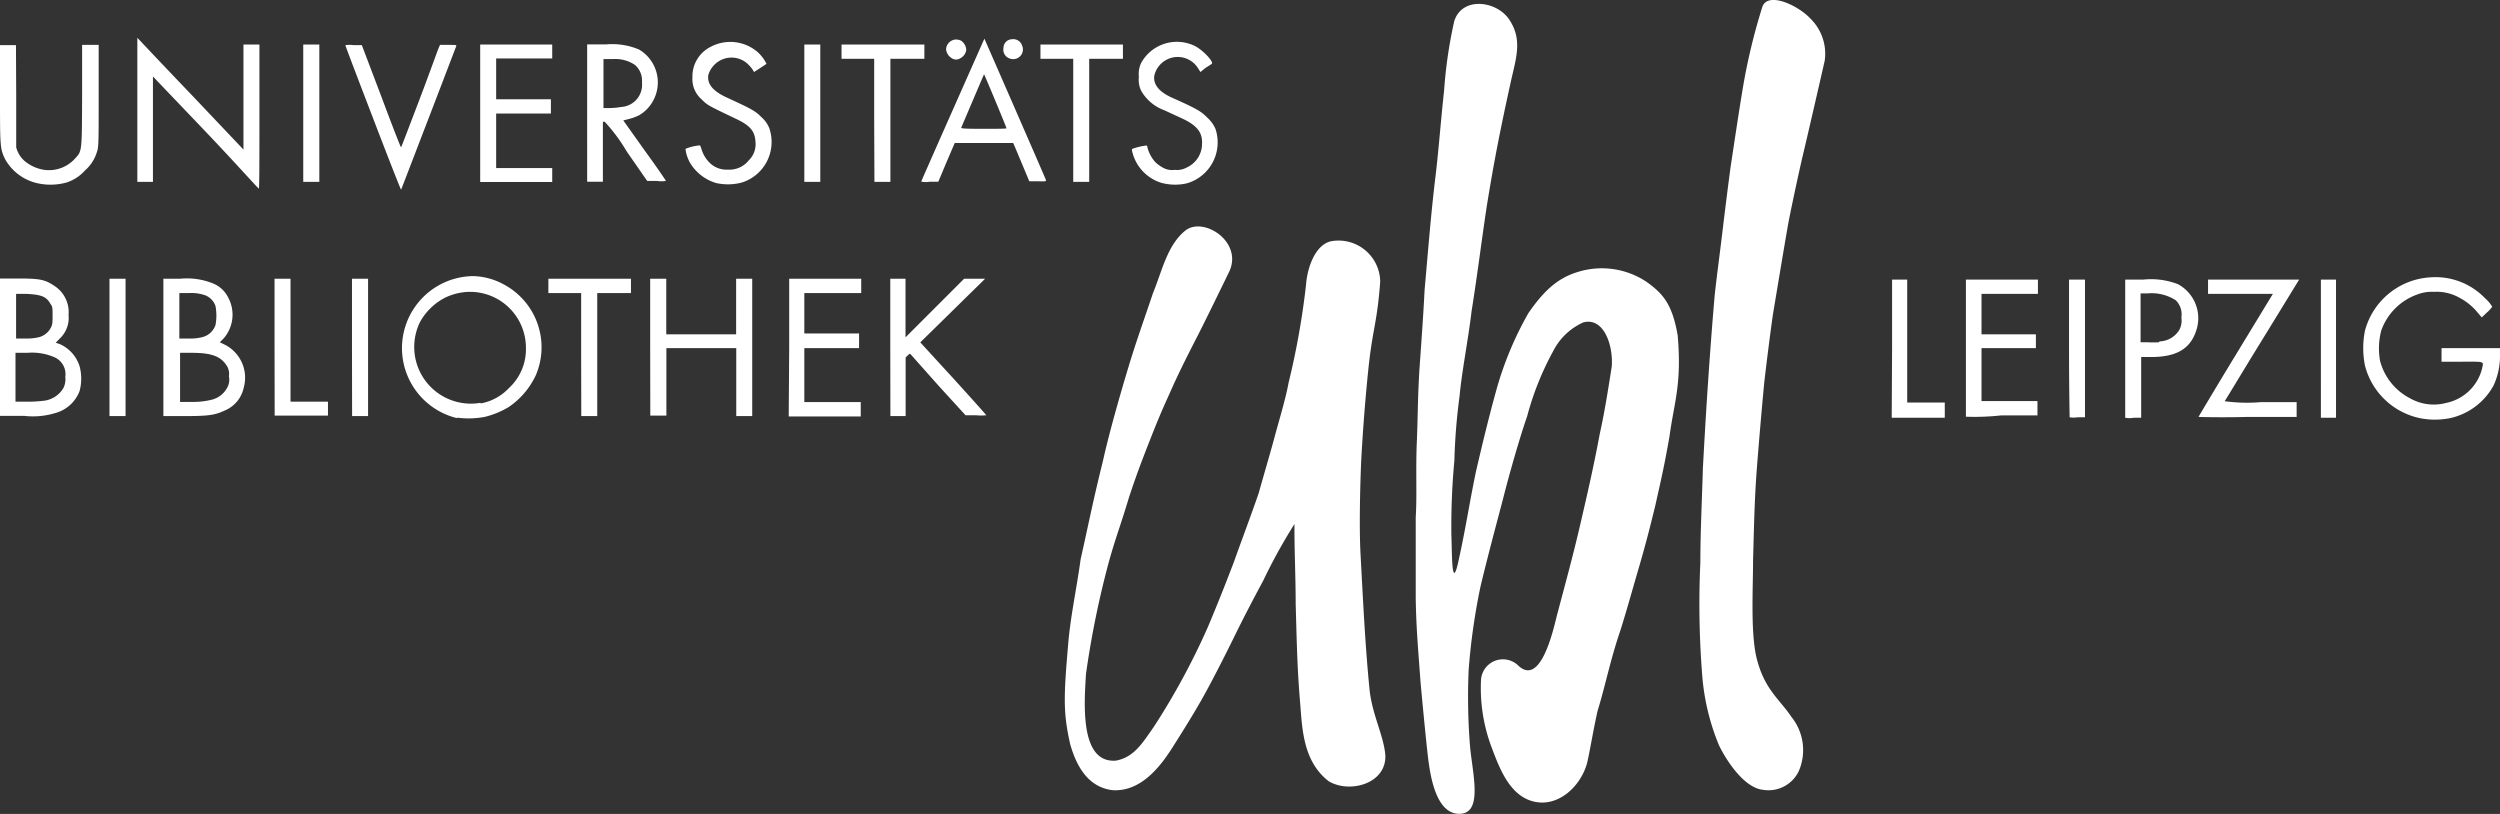 <svg xmlns="http://www.w3.org/2000/svg" viewBox="0 0 208.25 67.8"><rect x="0" y="0" width="208.25" height="67.8" fill="#333333" stroke="none"/><defs><style>.cls-1{fill:#fff;}</style></defs><g id="Ebene_2" data-name="Ebene 2"><g id="Ebene_1-2" data-name="Ebene 1"><g id="Ebene_2-2" data-name="Ebene 2"><g id="svg2"><path id="path2753" class="cls-1" d="M121.46,67.79c-2.12-.12-2.43-4.1-2.58-5.35-.17-1.57-.38-3.77-.55-5.63-.18-2.53-.36-4.39-.4-7V43.09c.11-1.7,0-3.7.08-6,.11-2.52.07-3.53.22-6.18.17-2.44.31-4.26.44-6.77.32-3.58.54-6.48.94-9.72.26-2.26.44-4.69.68-6.83a38.29,38.29,0,0,1,.85-5.83c.65-2.06,3.49-1.71,4.56-.16,1.18,1.74.56,3.3.12,5.35-.78,3.54-1.39,6.56-2,10.41-.44,2.94-.74,5.44-1.24,8.58-.28,2.37-.81,5-1,7.07a50.34,50.34,0,0,0-.43,5.34,59.45,59.45,0,0,0-.25,6.26c.06,1.33,0,5,.64,1.9.55-2.5.89-4.75,1.41-7.24.54-2.33,1.12-4.73,1.78-7.08a28.43,28.43,0,0,1,2.58-6.1c1.33-1.92,2.5-3,4.34-3.5a6.71,6.71,0,0,1,5.48.87c1.41,1,2.17,1.88,2.62,4.47.36,4.09-.31,5.63-.68,8.42-.43,2.42-.59,3.11-1.19,5.79-.49,2-.73,2.94-1.3,4.93-.47,1.58-1,3.53-1.59,5.41-.84,2.43-1.27,4.67-1.91,6.73-.38,1.68-.7,3.7-.9,4.44-.55,1.87-2.36,3.58-4.37,3.13s-2.87-2.69-3.53-4.45a14,14,0,0,1-.91-5.73,1.83,1.83,0,0,1,3.12-1.14c1.85,1.72,2.89-2.94,3.21-4.23.73-2.75,1.33-4.93,1.91-7.43s1.16-5,1.65-7.66c.45-2,.82-4.49,1-5.61.13-1.86-.71-4.13-2.38-3.67a5.18,5.18,0,0,0-2.5,2.39,24.25,24.25,0,0,0-2.17,5.43c-.58,1.66-1.46,4.7-2,6.85-.77,2.92-1.22,4.58-1.87,7.26a53.38,53.38,0,0,0-1,7,51.29,51.29,0,0,0,.1,6.2C122.61,64.31,123.65,67.9,121.46,67.79ZM89.15,62c-.61-2.71-.55-4-.13-8.8.23-2.24.68-4.29,1-6.63.61-2.69,1-4.73,1.85-8.15.51-2.29,1.34-5.21,2-7.41.74-2.49,1.34-4.11,2.18-6.61.73-1.75,1.18-4,2.7-5.2s4.91,1,3.59,3.54c-.79,1.62-1.71,3.52-2.55,5.18-.75,1.46-1.48,2.89-2.14,4.36s-1,2.2-1.71,4-1.25,3.19-1.89,5.14c-.88,2.92-1.23,3.62-1.9,6.21a77.48,77.48,0,0,0-1.69,8.53c-.12,2.22-.59,7.44,2.5,7.2,1.53-.29,2.22-1.49,3.15-2.81a59,59,0,0,0,4.52-8.35c.84-2,1.42-3.47,2.14-5.35.77-2.16,1.34-3.64,2.08-5.77.36-1.31.91-3.14,1.31-4.63s.94-3.24,1.17-4.53a64.73,64.73,0,0,0,1.46-8.17c.1-1.45.77-3.39,2.12-3.66a3.47,3.47,0,0,1,4,2.77,3.15,3.15,0,0,1,.06.61c-.26,3.53-.64,3.87-1,7.42-.24,2.34-.44,4.83-.59,7.64-.1,2.55-.15,5.42-.06,7.4.21,3.84.39,7.81.77,11.58.24,2.11,1.18,3.77,1.31,5.42.08,2.37-3,3.19-4.73,2.14-2.1-1.64-2.19-4.28-2.36-6.41-.23-2.79-.27-4.32-.38-8.37,0-2.25-.12-4.75-.1-6.64a45.67,45.67,0,0,0-2.6,4.71c-.94,1.75-1.68,3.17-2.54,4.93-.65,1.33-1.87,3.72-2.6,5s-1.48,2.49-2.44,4-2.6,3.7-5,3.53C90.58,65.55,89.65,63.75,89.15,62Zm57.55,3.77c-1.47-.29-2.84-2.32-3.51-3.69a19.11,19.11,0,0,1-1.37-5.52,74.91,74.91,0,0,1-.18-9.71c0-2.54.14-5.32.21-7.84.11-2,.22-4,.39-6.56s.38-5.42.6-7.92c.2-1.8.38-3.06.65-5.32s.45-3.64.66-5.25c.34-2.24.66-4.39,1-6.46A50.53,50.53,0,0,1,146.81.55c.49-1.28,3-.08,4,1A4.1,4.1,0,0,1,152,5.05c-.43,1.89-1.43,6.24-1.76,7.62s-.88,3.93-1.25,5.79c-.3,1.68-1,5.91-1.3,7.7-.2,1.38-.54,4.06-.73,5.73-.2,2.07-.49,5.5-.62,7.21-.19,2.52-.23,4.69-.31,7.57,0,2.45-.23,6.25.34,8.32.66,2.48,1.89,3.28,2.85,4.72a4.41,4.41,0,0,1,.62,4.52,2.79,2.79,0,0,1-3.14,1.53Z"/><g id="layer1"><path id="path2748" class="cls-1" d="M201.57,34.83A6,6,0,0,1,197,30.45a7.45,7.45,0,0,1,0-2.9,6,6,0,0,1,5.5-4.45,5.71,5.71,0,0,1,4.5,1.74,2.73,2.73,0,0,1,.6.71,2.34,2.34,0,0,1-.45.49l-.42.4-.34-.4a4.94,4.94,0,0,0-1.52-1.24,3.86,3.86,0,0,0-2.1-.49,3.39,3.39,0,0,0-1.41.22,4.93,4.93,0,0,0-3,3,5.84,5.84,0,0,0-.1,2.53,4.9,4.9,0,0,0,2.48,3.11,4,4,0,0,0,3,.4,3.9,3.9,0,0,0,3-2.8c.15-.71.32-.64-1.64-.64h-1.72V29h4.87v.79a5.91,5.91,0,0,1-.53,2.31,5.46,5.46,0,0,1-3.58,2.72A6.36,6.36,0,0,1,201.57,34.83Zm-163.5,0A6,6,0,0,1,39.4,23a5.57,5.57,0,0,1,2.56.69,5.93,5.93,0,0,1,2.69,7.53,6.54,6.54,0,0,1-2.28,2.69,7.27,7.27,0,0,1-2,.82,7.39,7.39,0,0,1-2.3.06Zm2-1.23a4.29,4.29,0,0,0,2.34-1.29A4.39,4.39,0,0,0,43.81,29a4.66,4.66,0,0,0-4.63-4.69,4.84,4.84,0,0,0-2.11.49A5,5,0,0,0,35,26.8a4.72,4.72,0,0,0,5,6.76ZM157.61,29V23.29h1.26V33.53H162V34.8h-4.42Zm6.15,5.71V23.29h6v1.19h-4.7v3.37h4.53V29h-4.53v4.41h4.66v1.19h-3a20.23,20.23,0,0,1-3,.11Zm8.64,0s-.05-2.61-.05-5.75V23.29h1.33V34.76h-.6a2.21,2.21,0,0,1-.68,0Zm4.63,0s0-2.57,0-5.71V23.29h1.52a6.24,6.24,0,0,1,2.87.38,3.22,3.22,0,0,1,1.5,3.94c-.51,1.48-1.66,2.13-3.75,2.13h-.81V34.8h-.62a2.11,2.11,0,0,1-.71,0Zm2.85-6.27a2,2,0,0,0,1.68-1,1.72,1.72,0,0,0,.15-1,1.65,1.65,0,0,0-.46-1.42,3.71,3.71,0,0,0-2.36-.58h-.58v4.07h.55a8.69,8.69,0,0,0,1,0Zm3.27,6.26s1.39-2.35,3.09-5.14l3.09-5.08h-5.4V23.29h7.59l-.14.23c-.08.12-1.46,2.39-3.07,5s-2.94,4.85-3,4.9a13.68,13.68,0,0,0,3,.08h3v1.23h-4.09c-2.28.06-4.07,0-4.07,0ZM193.33,29V23.29h1.26V34.8h-1.26ZM0,28.94V23.2H1.6c1.82,0,2.19.12,2.94.62a2.6,2.6,0,0,1,1.17,2.42A2.35,2.35,0,0,1,5,28.18l-.36.37.31.1a3,3,0,0,1,1.68,1.86,4,4,0,0,1,0,2.06,3,3,0,0,1-2.07,1.85A6.33,6.33,0,0,1,2,34.64H0Zm3.58,4.45a2.19,2.19,0,0,0,1.71-1.08,1.69,1.69,0,0,0,.15-.92,1.54,1.54,0,0,0-1-1.67,4.65,4.65,0,0,0-2.15-.33h-1v4.07h.9A10.79,10.79,0,0,0,3.58,33.39ZM3.2,28.1a1.56,1.56,0,0,0,1-.74c.16-.28.18-.4.18-1.05s0-.78-.18-1c-.33-.6-.75-.77-2-.83H1.34V28.2H2.1A4.51,4.51,0,0,0,3.2,28.1Zm5.92.84V23.22h1.34V34.66H9.12Zm4.49,0V23.22H15a5.78,5.78,0,0,1,2.79.41A2.4,2.4,0,0,1,19,24.77a3,3,0,0,1-.38,3.43l-.31.31.43.21A3.08,3.08,0,0,1,20.3,32.3a2.66,2.66,0,0,1-1.61,1.91c-.8.37-1.33.45-3.33.45H13.61Zm4.05,4.35a2,2,0,0,0,1.24-.95,1.39,1.39,0,0,0,.17-1,1.28,1.28,0,0,0-.23-.95c-.5-.72-1.25-1-2.87-1H15v4.09h1.17A6.27,6.27,0,0,0,17.66,33.29Zm-.79-5.21a1.57,1.57,0,0,0,1.08-1,4.25,4.25,0,0,0,0-1.59,1.47,1.47,0,0,0-.85-.89,3.44,3.44,0,0,0-1.27-.19h-.89V28.2h.75A4.27,4.27,0,0,0,16.87,28.08Zm6,.86V23.22H24.2V33.46h3.12v1.16H22.88Zm6.45,0V23.22h1.34V34.66H29.33Zm19.09.59V24.41H45.68V23.22h6.88v1.19H49.75V34.66H48.42Zm5.75-.59V23.22H55.5v4.63h5.82V23.22h1.34V34.66H61.33V29H55.51v5.62H54.17Zm11.58,0V23.22h6v1.19H67v3.37h4.56V29H67v4.49h4.7v1.2h-6Zm8.42,0V23.22h1.27V28.1l2.44-2.44,2.44-2.44h1.75l-2.7,2.65-2.7,2.65,2.75,3c1.52,1.67,2.75,3.05,2.75,3.07a4.12,4.12,0,0,1-.86,0h-.87L78.2,32.15l-2.32-2.61c-.07-.1-.1-.09-.26.06l-.18.17v4.89H74.17ZM31.07,9.83c-1.27-3.31-2.3-6-2.3-6.07a2.66,2.66,0,0,1,.69,0h.68L31.75,8c.89,2.38,1.63,4.3,1.66,4.27s.72-1.85,1.54-4S36.48,4.12,36.54,4l.11-.26h.7c.64,0,.7,0,.65.12s-1.06,2.78-2.3,6-2.27,5.92-2.29,5.94S32.33,13.13,31.07,9.83ZM17.16,11,12.74,6.37v8.78h-1.3v-12l.41.43c.22.24,2.21,2.34,4.43,4.66l4,4.22V3.71h1.33v6c0,3.28,0,6-.05,6S19.59,13.55,17.16,11ZM3.06,15.25a4.11,4.11,0,0,1-2.64-2C0,12.37,0,12.21,0,7.76v-4H1.33L1.35,8v4.27a2.27,2.27,0,0,0,.71,1.15,3.39,3.39,0,0,0,1.56.72,2.92,2.92,0,0,0,2.59-.89c.63-.69.61-.47.63-5.28V3.74H8.22V8c0,3.76,0,4.27-.14,4.64a3.32,3.32,0,0,1-1,1.56,3.49,3.49,0,0,1-1.53,1A5,5,0,0,1,3.06,15.25Zm56.61,0a3.77,3.77,0,0,1-2.16-1.64,3.05,3.05,0,0,1-.41-1.21,3.89,3.89,0,0,1,1.21-.29,1.66,1.66,0,0,1,.14.37,2.71,2.71,0,0,0,.76,1.17,2,2,0,0,0,1.42.48,2.06,2.06,0,0,0,1.74-.77,1.89,1.89,0,0,0,.56-1.58c-.06-.87-.46-1.33-1.6-1.87-2.43-1.16-2.4-1.15-2.88-1.63a2.23,2.23,0,0,1-.77-1.83,2.75,2.75,0,0,1,1.54-2.56,3.48,3.48,0,0,1,3.87.43,3.24,3.24,0,0,1,.76,1l-.53.35L62.81,6l-.14-.24a3.37,3.37,0,0,0-.48-.52,2,2,0,0,0-2.81.3,1.83,1.83,0,0,0-.38.73c-.1.73.39,1.32,1.51,1.84,2.18,1,2.41,1.14,2.93,1.66a2.48,2.48,0,0,1,.64.9,3.54,3.54,0,0,1-2.18,4.5l-.29.08A4.53,4.53,0,0,1,59.67,15.25Zm37.14,0a3.57,3.57,0,0,1-2.45-2.45c-.06-.2-.09-.38-.06-.39a5.08,5.08,0,0,1,1.21-.29.2.2,0,0,1,.07.16,3,3,0,0,0,.66,1.23,3,3,0,0,0,.62.45,1.57,1.57,0,0,0,1,.19,1.66,1.66,0,0,0,1-.2A2.17,2.17,0,0,0,100.13,12c.05-.94-.39-1.52-1.57-2.09L97,9.19a3.68,3.68,0,0,1-1.93-1.61,2.06,2.06,0,0,1-.2-1.17,2.15,2.15,0,0,1,.19-1.17,3.4,3.4,0,0,1,4.45-1.42c.67.32,1.66,1.37,1.42,1.51l-.53.34L100,6l-.15-.23a2,2,0,0,0-3.7.55c-.09.71.39,1.32,1.44,1.8,2.25,1,2.48,1.18,3,1.7a2.73,2.73,0,0,1,.66.92A3.55,3.55,0,0,1,99,15.23l-.26.07a4.43,4.43,0,0,1-2-.07ZM25.26,9.43V3.71H26.6V15.15H25.26ZM40,9.43V3.71h6V4.87H41.33v3.4h4.56V9.46H41.33V14H46v1.16H40Zm8.91,0V3.7h1.56a5.72,5.72,0,0,1,2.77.43,3.18,3.18,0,0,1,1.11,4.36A3.11,3.11,0,0,1,53.24,9.6a4.24,4.24,0,0,1-.84.31l-.48.12,1.77,2.49c1,1.37,1.78,2.52,1.78,2.55a2.55,2.55,0,0,1-.78,0h-.78l-1.7-2.45a14.36,14.36,0,0,0-1.84-2.48h-.15v5H48.91Zm2.85-.52a1.85,1.85,0,0,0,1.72-2,1.1,1.1,0,0,0,0-.18,1.7,1.7,0,0,0-.6-1.33,2.92,2.92,0,0,0-1.79-.48h-.82V9h.54a6.25,6.25,0,0,0,1-.1ZM67,9.43V3.71h1.33V15.15H67Zm5.82.6V4.9H70.1V3.71H77V4.9H74.17V15.15H72.84Zm3.93,5.07C76.77,15,82,3.22,82,3.22S86.92,14.47,87.13,15c0,.11,0,.12-.67.1h-.72l-.38-.91-.67-1.6-.29-.68H79.53l-.69,1.61-.68,1.62h-.7a2.29,2.29,0,0,1-.69,0Zm7.09-4.42c0-.07-1.85-4.52-1.87-4.49s-1.77,4.14-1.9,4.45c0,.07.37.09,1.87.09,1.06,0,1.92,0,1.92-.05ZM89.4,10V4.9H86.67V3.71h6.87V4.9H90.73V15.15H89.4ZM79.32,4.87a1,1,0,0,1-.51-.72.85.85,0,0,1,.84-.86,1,1,0,0,1,.41.1,1,1,0,0,1,.43.75.92.92,0,0,1-.53.73A.61.61,0,0,1,79.32,4.87Zm4.78,0A.77.77,0,0,1,83.59,4a.72.72,0,0,1,.71-.73h0a.77.77,0,0,1,.84.52A.81.81,0,0,1,84.1,4.87Z"/></g></g></g></g></g></svg>